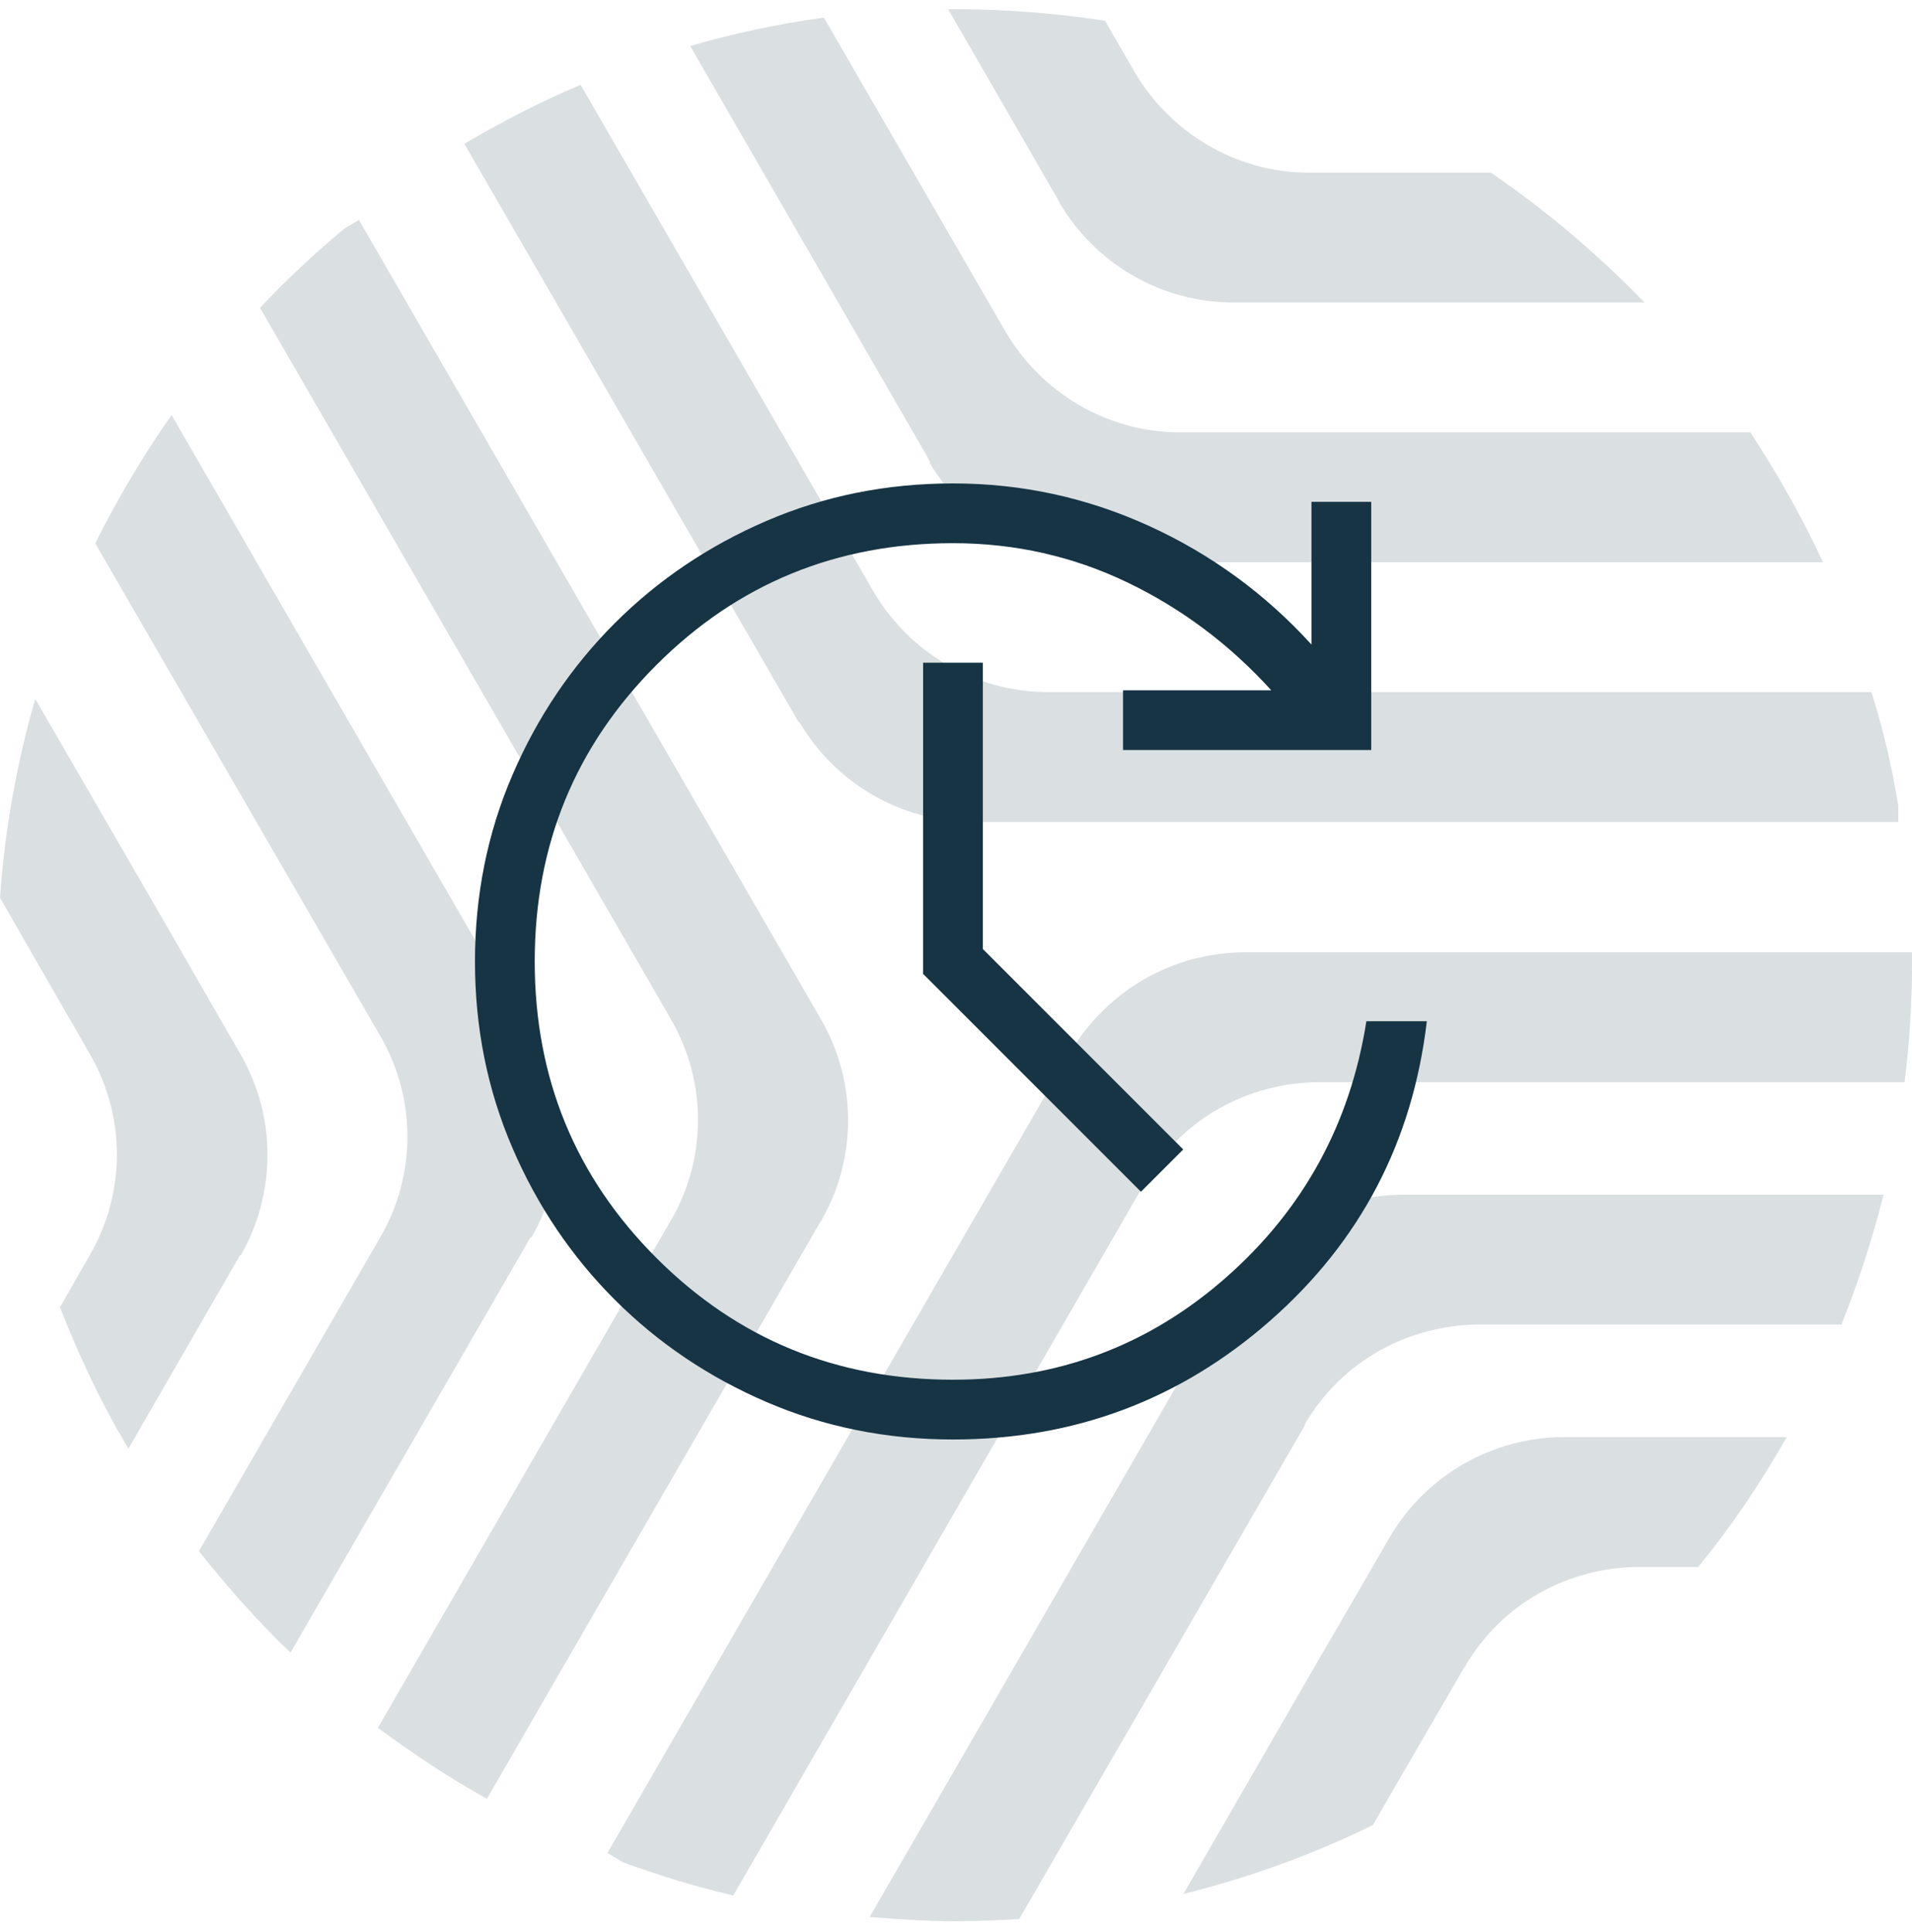 <?xml version="1.0" encoding="UTF-8"?> <svg xmlns="http://www.w3.org/2000/svg" width="96" height="97" viewBox="0 0 96 97" fill="none"><g opacity="0.16"><path d="M40.15 36.278C41.92 39.261 45.145 41.267 48.898 41.267H95.312V40.449C94.995 38.496 94.546 36.595 93.965 34.747H52.625C48.898 34.747 45.647 32.715 43.876 29.732L29.154 4.261C27.119 5.105 25.216 6.108 23.312 7.217L40.097 36.252H40.123L40.15 36.278Z" fill="#163443"></path><path d="M46.679 23.239C48.45 26.222 51.674 28.228 55.428 28.228H91.533C90.476 25.958 89.234 23.767 87.886 21.708H59.26C55.533 21.708 52.282 19.676 50.511 16.693L41.366 0.882C39.066 1.199 36.846 1.674 34.652 2.308L46.705 23.186H46.679V23.239Z" fill="#163443"></path><path d="M53.209 10.2C54.98 13.182 58.205 15.189 61.958 15.189H82.575C80.222 12.76 77.632 10.569 74.857 8.669H65.738C62.011 8.669 58.76 6.636 56.989 3.654L55.482 1.041C53.05 0.671 50.513 0.46 47.949 0.46H47.605L53.209 10.174V10.2Z" fill="#163443"></path><path d="M57.46 59.374C59.311 56.154 62.694 54.359 66.183 54.333H95.628C95.866 52.406 95.998 50.453 95.998 48.473V47.813H62.429C58.941 47.84 55.61 49.661 53.707 52.881L30.5 93.029L31.293 93.504C33.09 94.164 34.914 94.718 36.817 95.167L57.46 59.427V59.374Z" fill="#163443"></path><path d="M65.497 71.543C67.347 68.322 70.73 66.528 74.219 66.501H92.457C93.303 64.389 94.016 62.199 94.572 59.981H70.413C66.924 60.008 63.567 61.829 61.691 65.049L43.664 96.249C45.065 96.354 46.492 96.46 47.946 96.46C49.03 96.46 50.113 96.407 51.171 96.354L65.497 71.595H65.523L65.497 71.543Z" fill="#163443"></path><path d="M73.532 83.711C75.383 80.491 78.766 78.696 82.255 78.67H85.268C86.933 76.637 88.414 74.446 89.709 72.15H78.475C74.986 72.176 71.629 73.998 69.753 77.218C68.51 79.356 67.427 81.256 66.475 82.866L59.418 95.088C62.722 94.269 65.92 93.108 68.933 91.63L70.228 89.386L73.506 83.737L73.532 83.711Z" fill="#163443"></path><path d="M41.257 61.249C42.975 58.239 43.081 54.412 41.231 51.192L18.024 11.045L17.337 11.441C15.83 12.681 14.403 14.027 13.055 15.453L33.698 51.192C35.548 54.412 35.442 58.239 33.698 61.249L18.975 86.746C20.72 88.04 22.544 89.254 24.447 90.31L41.231 61.275H41.257V61.249Z" fill="#163443"></path><path d="M26.693 62.12C28.411 59.111 28.517 55.283 26.667 52.063L8.614 20.837C7.187 22.87 5.918 25.008 4.781 27.278L19.107 52.036C20.957 55.257 20.852 59.084 19.107 62.093L9.988 77.878C11.416 79.672 12.922 81.388 14.587 82.972L26.64 62.12H26.693Z" fill="#163443"></path><path d="M12.106 62.991C13.824 59.982 13.93 56.154 12.079 52.934C10.837 50.796 9.753 48.896 8.828 47.285L1.771 35.091C0.846 38.285 0.238 41.637 0 45.068L1.269 47.285L4.52 52.934C6.37 56.154 6.264 59.982 4.52 62.991L3.013 65.63C3.965 68.085 5.101 70.487 6.449 72.731L12.053 63.017H12.106V62.991Z" fill="#163443"></path></g><g clip-path="url(#clip0_2193_22582)"><mask id="mask0_2193_22582" style="mask-type:alpha" maskUnits="userSpaceOnUse" x="11" y="12" width="73" height="73"><rect x="11.789" y="12.271" width="72" height="72" fill="#D9D9D9"></rect></mask><g mask="url(#mask0_2193_22582)"><path d="M47.848 72.271C44.521 72.271 41.403 71.645 38.493 70.394C35.583 69.142 33.041 67.428 30.866 65.253C28.691 63.078 26.977 60.536 25.726 57.626C24.474 54.717 23.848 51.598 23.848 48.271C23.848 44.944 24.474 41.826 25.726 38.916C26.977 36.007 28.691 33.465 30.866 31.29C33.041 29.115 35.583 27.401 38.493 26.149C41.403 24.897 44.521 24.271 47.848 24.271C51.294 24.271 54.576 24.983 57.693 26.406C60.81 27.829 63.529 29.814 65.848 32.36V25.195H68.848V37.656H56.386V34.656H63.828C61.74 32.356 59.33 30.55 56.6 29.239C53.869 27.927 50.952 27.271 47.848 27.271C41.998 27.271 37.035 29.309 32.96 33.384C28.885 37.459 26.848 42.421 26.848 48.271C26.848 54.121 28.885 59.084 32.96 63.159C37.035 67.234 41.998 69.271 47.848 69.271C53.098 69.271 57.666 67.562 61.553 64.142C65.439 60.723 67.79 56.433 68.605 51.271H71.64C70.928 57.314 68.308 62.324 63.779 66.303C59.251 70.282 53.94 72.271 47.848 72.271ZM57.286 59.833L46.348 48.895V33.271H49.348V47.648L59.409 57.71L57.286 59.833Z" fill="#163443"></path></g></g><defs><clipPath id="clip0_2193_22582"><rect width="64" height="64" fill="white" transform="translate(16 16.46)"></rect></clipPath></defs></svg> 